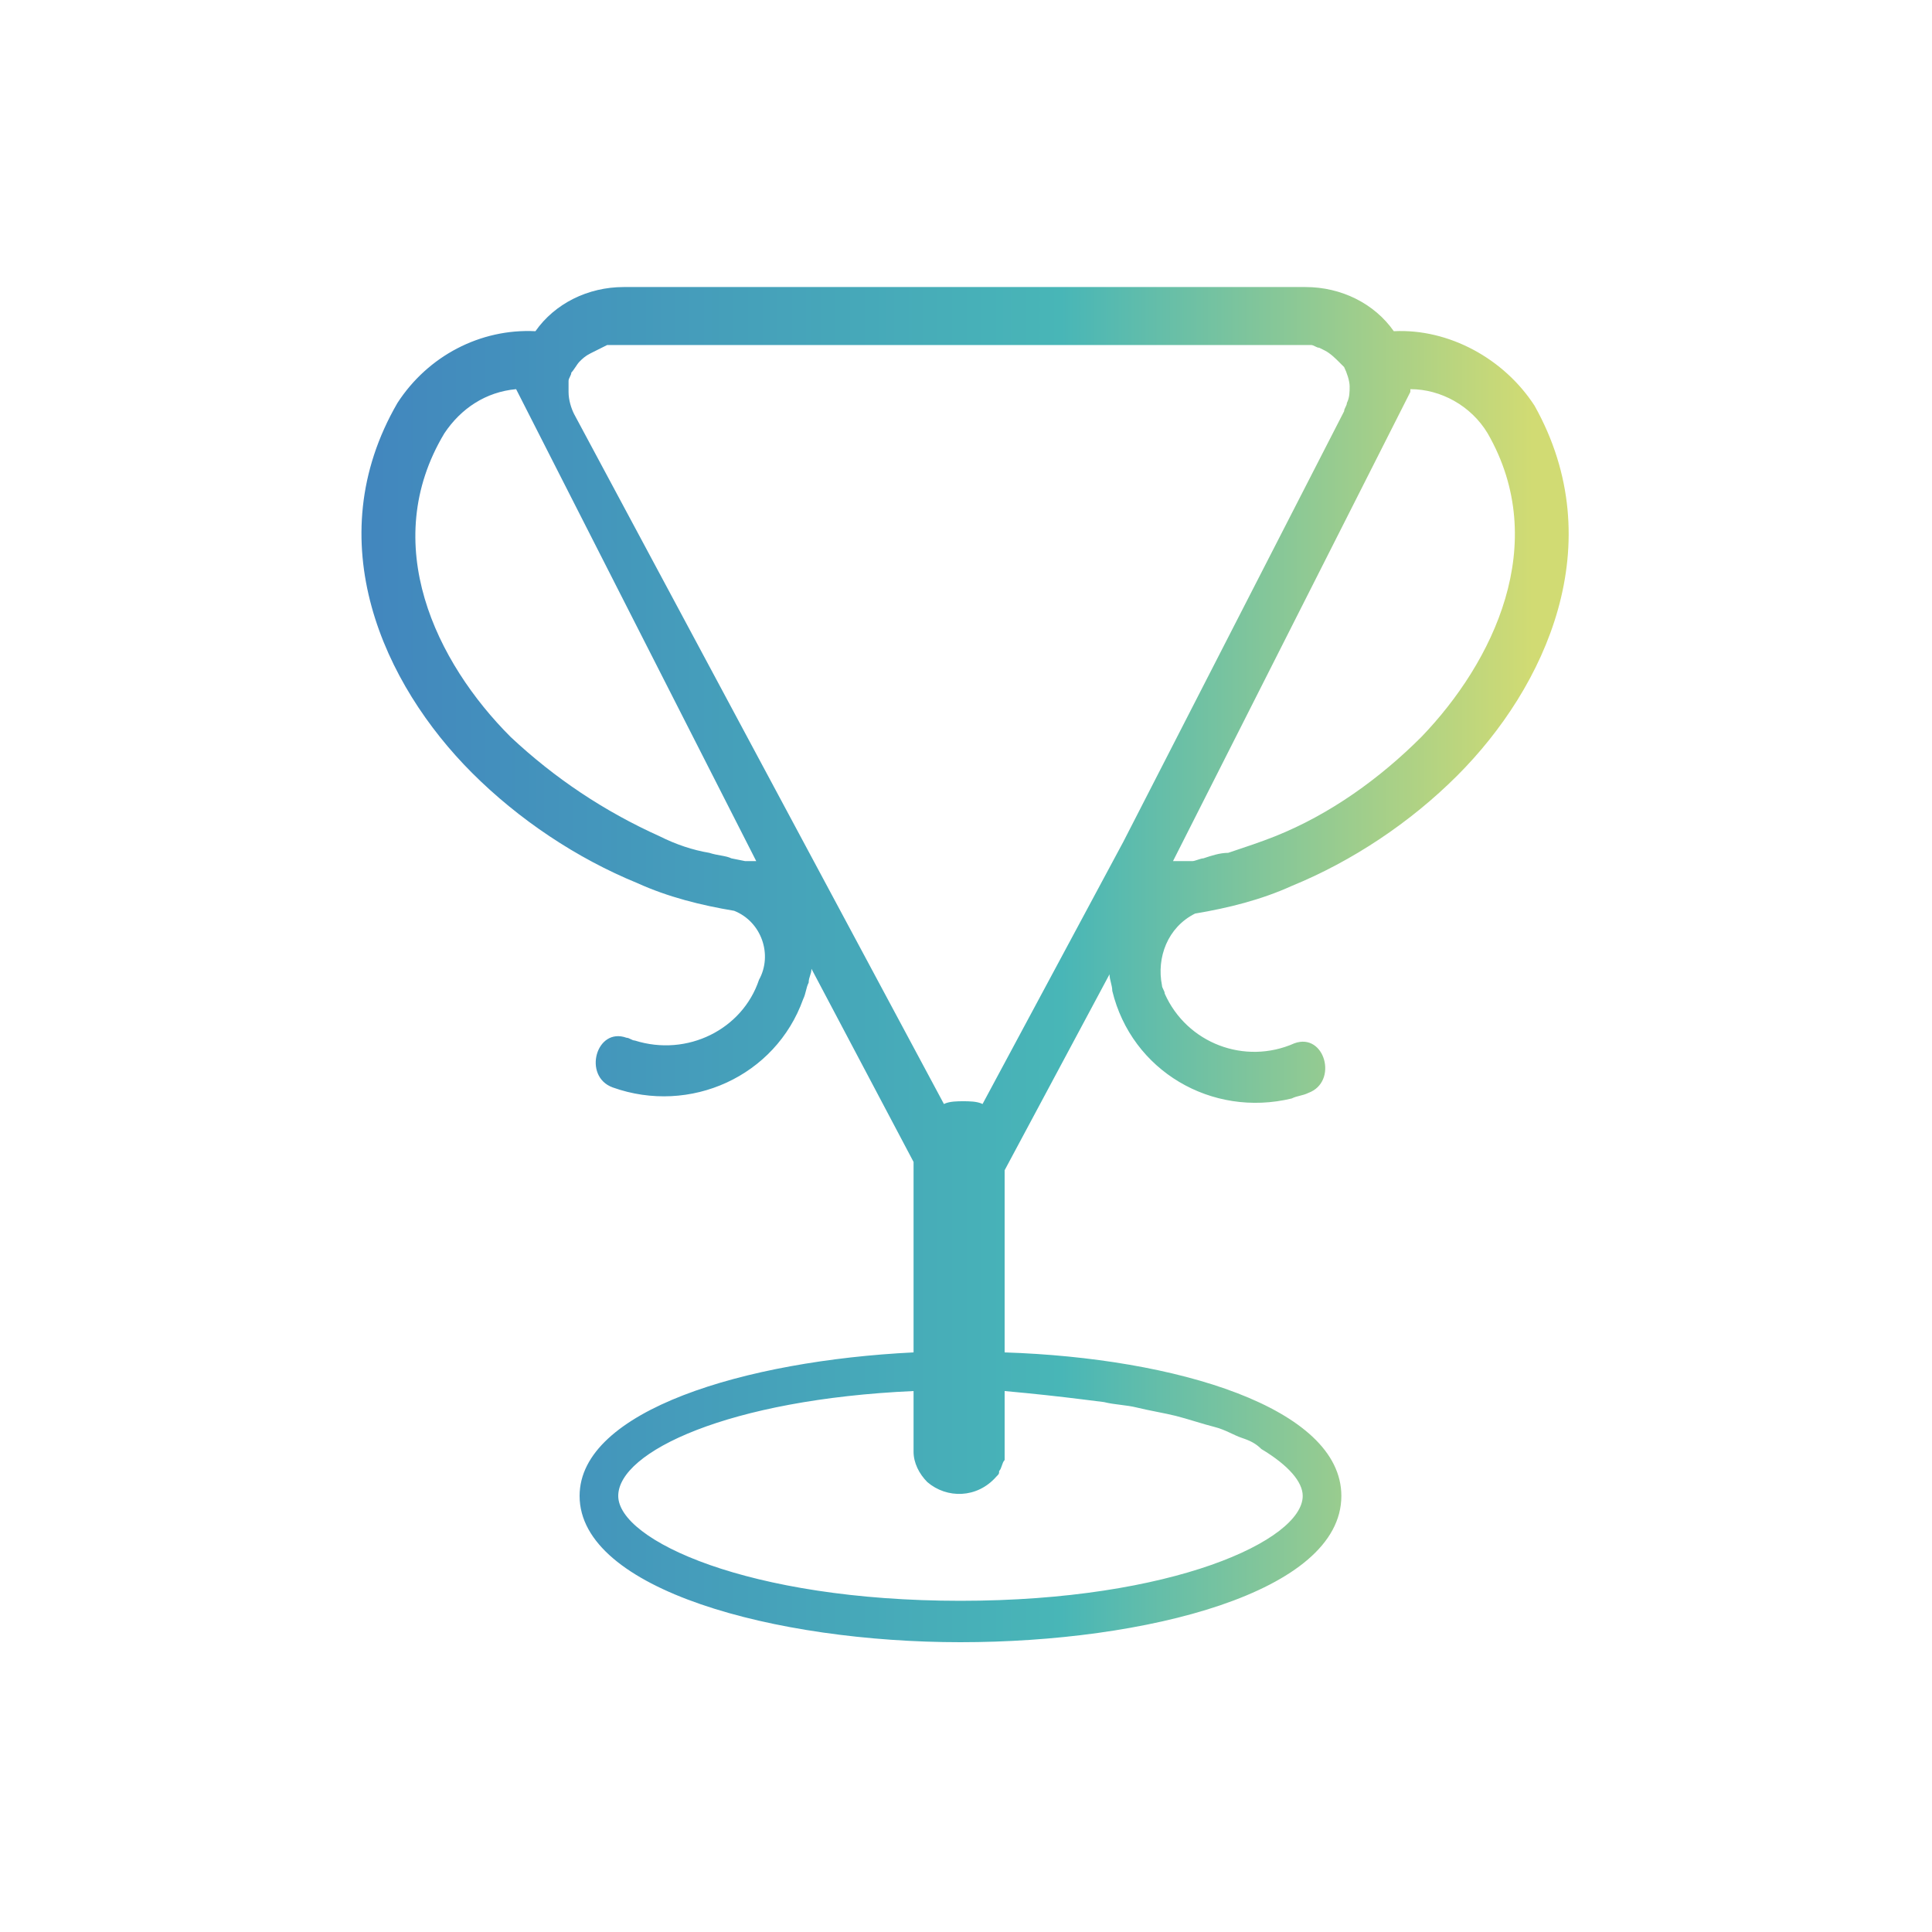 <?xml version="1.0" encoding="utf-8"?>
<!-- Generator: Adobe Illustrator 24.1.0, SVG Export Plug-In . SVG Version: 6.00 Build 0)  -->
<svg version="1.1" id="レイヤー_1" xmlns="http://www.w3.org/2000/svg" xmlns:xlink="http://www.w3.org/1999/xlink" x="0px"
	 y="0px" viewBox="0 0 70 70" style="enable-background:new 0 0 70 70;" xml:space="preserve">
<style type="text/css">
	.st0{fill:url(#SVGID_1_);}
</style>
<g id="レイヤー_2_1_">
	<g id="選ばれる理由">
		
			<linearGradient id="SVGID_1_" gradientUnits="userSpaceOnUse" x1="13.097" y1="808.01" x2="56.836" y2="808.01" gradientTransform="matrix(1 0 0 1 0 -773.06)">
			<stop  offset="0" style="stop-color:#4286BE"/>
			<stop  offset="0.58" style="stop-color:#48B6B7"/>
			<stop  offset="0.97" style="stop-color:#D1DB73"/>
		</linearGradient>
		<path class="st0" d="M43.3,33.1c1.2-0.2,2.4-0.5,3.5-1c2.2-0.9,4.3-2.3,6-4c3.2-3.2,5.6-8.4,2.8-13.4c-1.1-1.7-3.1-2.8-5.1-2.7
			c-0.7-1-1.9-1.6-3.2-1.6H22.6c-1.3,0-2.5,0.6-3.2,1.6c-2-0.1-3.9,0.9-5,2.6c-2.9,5-0.5,10.2,2.7,13.4c1.7,1.7,3.8,3.1,6,4
			c1.1,0.5,2.3,0.8,3.5,1c1,0.4,1.4,1.6,0.9,2.5l0,0c-0.6,1.8-2.6,2.8-4.5,2.2c-0.1,0-0.2-0.1-0.3-0.1c-1.1-0.4-1.6,1.4-0.5,1.8
			c2.8,1,5.9-0.4,6.9-3.2c0.1-0.2,0.1-0.4,0.2-0.6c0-0.2,0.1-0.3,0.1-0.5l3.7,7V49C27,49.3,21,51.1,21,54.2c0,3.4,7.1,5.3,13.8,5.3
			s13.8-1.8,13.8-5.3c0-3.2-6-5-12.2-5.2v-2.5c0-0.2,0-0.3,0-0.5v-3.6l3.8-7.1c0,0.2,0.1,0.4,0.1,0.6c0.7,2.9,3.6,4.6,6.5,3.9
			c0.2-0.1,0.4-0.1,0.6-0.2c1.1-0.4,0.6-2.2-0.5-1.8c-1.8,0.8-3.9,0-4.7-1.8c0-0.1-0.1-0.2-0.1-0.3C41.9,34.7,42.3,33.6,43.3,33.1
			L43.3,33.1z M27,31.2l-0.5-0.1C26.3,31,26,31,25.7,30.9c-0.6-0.1-1.2-0.3-1.8-0.6c-2-0.9-3.8-2.1-5.4-3.6c-2.7-2.7-4.8-7-2.4-11
			c0.6-0.9,1.5-1.5,2.6-1.6l8.7,17.1L27,31.2z M39.2,50.7l0.8,0.1c0.4,0.1,0.8,0.1,1.2,0.2s1,0.2,1.4,0.3s1,0.3,1.4,0.4
			c0.4,0.1,0.7,0.3,1,0.4l0,0c0.3,0.1,0.5,0.2,0.7,0.4c1,0.6,1.5,1.2,1.5,1.7c0,1.6-4.7,3.8-12.4,3.8s-12.4-2.2-12.4-3.8
			s4-3.5,10.7-3.8v2.2c0,0.4,0.2,0.8,0.5,1.1c0.7,0.6,1.8,0.6,2.5-0.2c0.1-0.1,0.1-0.1,0.1-0.2c0.1-0.1,0.1-0.3,0.2-0.4v-2.5
			C37.5,50.5,38.4,50.6,39.2,50.7z M40.7,30.5L35.6,40c-0.2-0.1-0.5-0.1-0.7-0.1s-0.5,0-0.7,0.1l-6.7-12.5L20.8,15
			c-0.1-0.2-0.2-0.5-0.2-0.8c0,0,0,0,0-0.1s0-0.1,0-0.1l0,0c0-0.1,0-0.1,0-0.1v-0.1c0-0.1,0.1-0.2,0.1-0.3c0.1-0.1,0.2-0.3,0.3-0.4
			c0.1-0.1,0.2-0.2,0.4-0.3c0.2-0.1,0.4-0.2,0.6-0.3h0.1c0.1,0,0.2,0,0.3,0h24.7c0.1,0,0.2,0,0.3,0h0.1c0.1,0,0.2,0.1,0.3,0.1l0,0
			l0.2,0.1c0.2,0.1,0.4,0.3,0.5,0.4l0.1,0.1l0.1,0.1c0.1,0.2,0.2,0.5,0.2,0.7s0,0.4-0.1,0.6c0,0.1-0.1,0.2-0.1,0.3L40.7,30.5z
			 M42.5,31.2l8.6-17v-0.1c1.1,0,2.2,0.6,2.8,1.6c2.3,4,0.2,8.3-2.4,11c-1.5,1.5-3.3,2.8-5.3,3.6c-0.5,0.2-1.1,0.4-1.7,0.6
			c-0.3,0-0.6,0.1-0.9,0.2c-0.1,0-0.3,0.1-0.4,0.1L42.5,31.2z"/>
	</g>
</g>
</svg>
